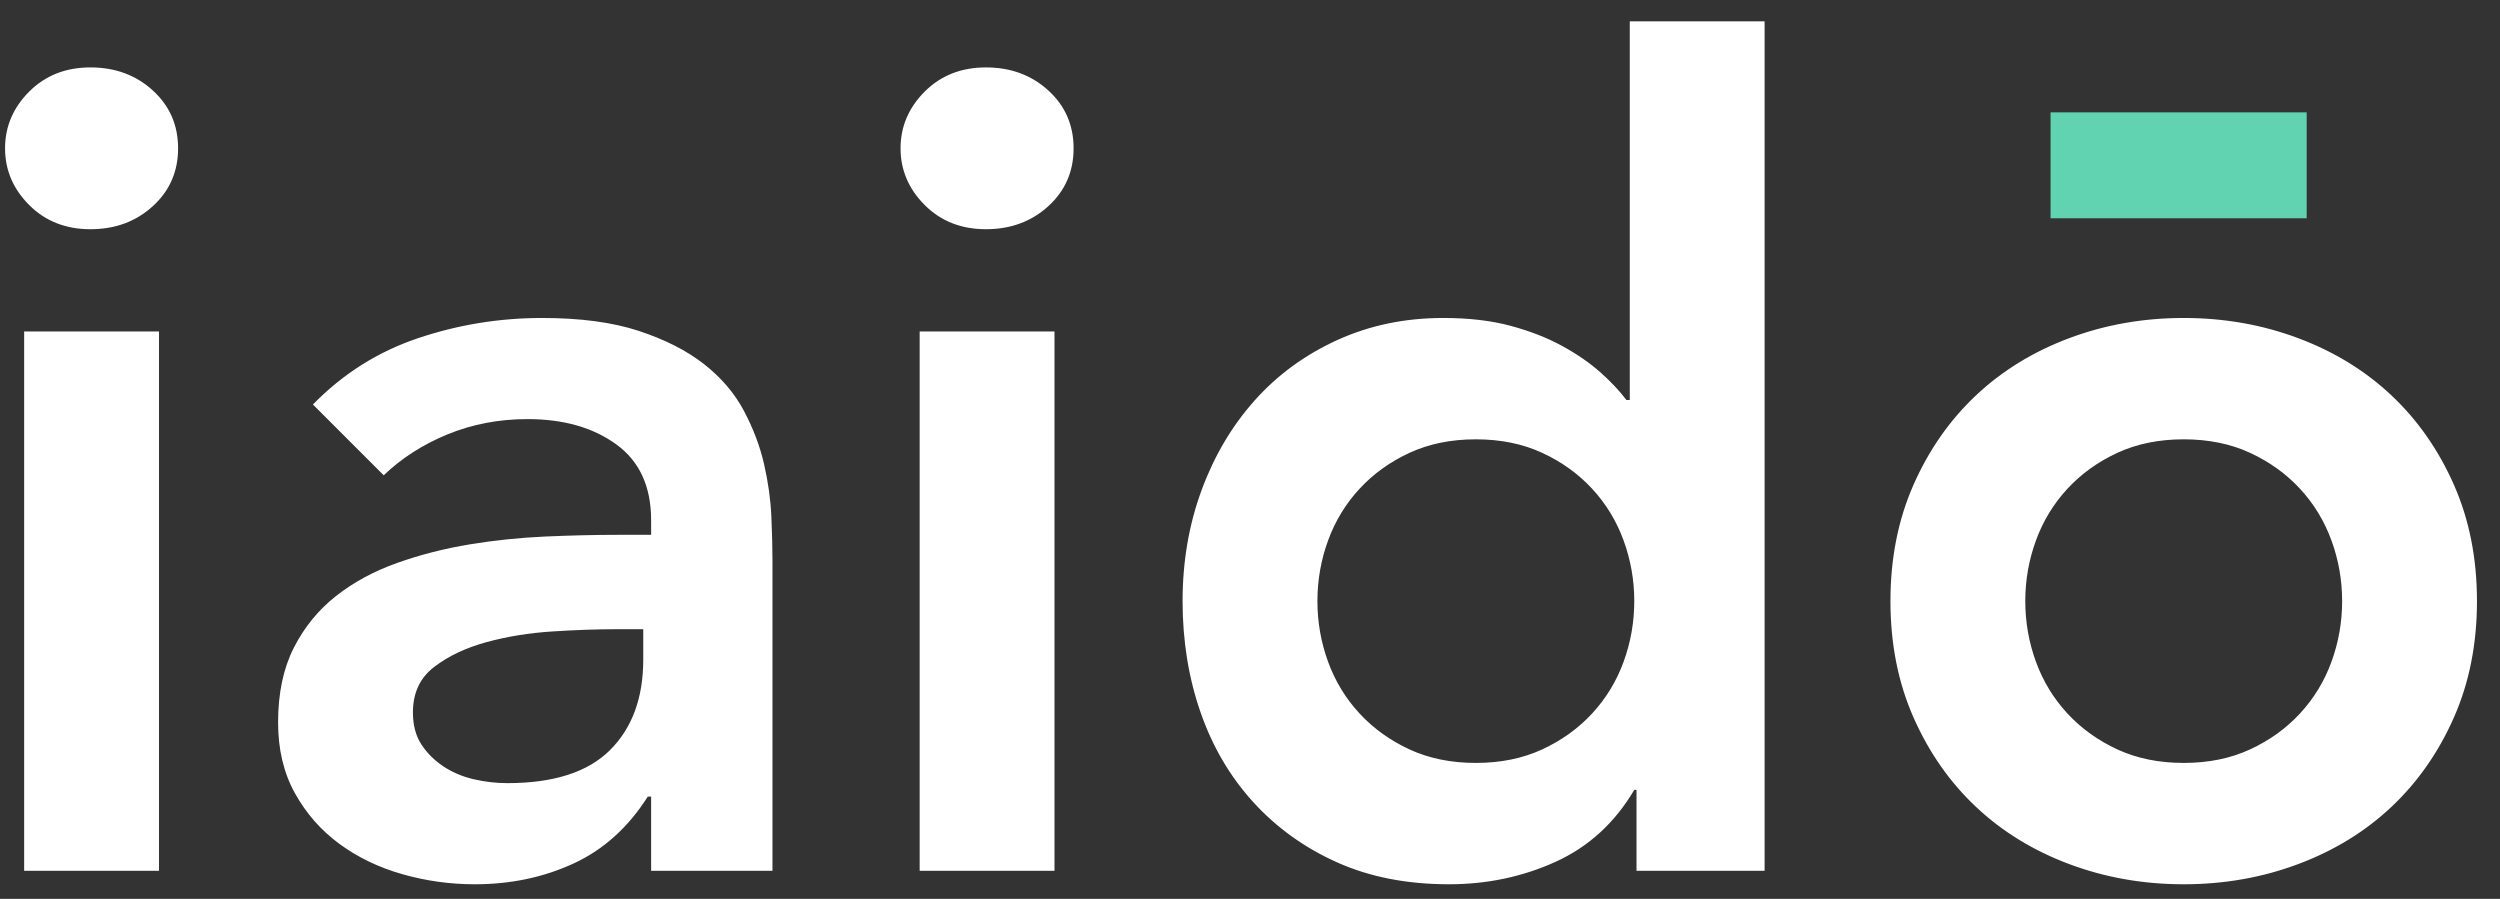 <?xml version="1.0" encoding="UTF-8"?>
<svg width="89px" height="32px" viewBox="0 0 89 32" version="1.1" xmlns="http://www.w3.org/2000/svg" xmlns:xlink="http://www.w3.org/1999/xlink">
    <rect x="0" y="0" width="89" height="32" fill="#333333" stroke="none"/>
    <title>logo/white</title>
    <g id="Symbols" stroke="none" stroke-width="1" fill="none" fill-rule="evenodd">
        <g id="Masthead-/-XL" transform="translate(-226, -43)">
            <g id="logo/white" transform="translate(226.18, 43.76)">
                <path d="M3.04,7.4 C3.92,7.4 4.66,7.127 5.26,6.58 C5.86,6.033 6.16,5.347 6.16,4.52 C6.16,3.693 5.86,3.007 5.26,2.46 C4.66,1.913 3.92,1.64 3.04,1.64 C2.16,1.64 1.433,1.927 0.86,2.5 C0.287,3.073 0,3.747 0,4.52 C0,5.293 0.287,5.967 0.86,6.54 C1.433,7.113 2.16,7.4 3.04,7.4 Z M5.48,30.24 L5.48,11.04 L0.68,11.04 L0.68,30.24 L5.48,30.24 Z M16.72,30.72 C18,30.72 19.173,30.473 20.24,29.98 C21.307,29.487 22.187,28.693 22.88,27.6 L22.88,27.6 L23,27.6 L23,30.24 L27.32,30.24 L27.32,19.2 C27.32,18.747 27.307,18.22 27.28,17.62 C27.253,17.02 27.167,16.4 27.02,15.76 C26.873,15.12 26.633,14.487 26.3,13.86 C25.967,13.233 25.493,12.68 24.88,12.2 C24.267,11.72 23.493,11.327 22.56,11.02 C21.627,10.713 20.48,10.56 19.12,10.56 C17.6,10.56 16.127,10.8 14.7,11.28 C13.273,11.76 12.027,12.547 10.96,13.64 L10.96,13.64 L13.48,16.16 C14.12,15.547 14.88,15.06 15.76,14.7 C16.64,14.34 17.587,14.16 18.6,14.16 C19.88,14.16 20.933,14.46 21.76,15.06 C22.587,15.66 23,16.56 23,17.76 L23,17.76 L23,18.28 L21.8,18.28 C21,18.28 20.147,18.3 19.24,18.34 C18.333,18.38 17.433,18.473 16.54,18.62 C15.647,18.767 14.787,18.987 13.96,19.28 C13.133,19.573 12.407,19.967 11.78,20.46 C11.153,20.953 10.653,21.567 10.28,22.3 C9.907,23.033 9.72,23.92 9.72,24.96 C9.72,25.92 9.92,26.76 10.32,27.48 C10.72,28.2 11.247,28.8 11.9,29.28 C12.553,29.76 13.3,30.12 14.14,30.36 C14.98,30.6 15.84,30.72 16.72,30.72 Z M17.88,27.12 C17.48,27.12 17.08,27.073 16.68,26.98 C16.28,26.887 15.92,26.733 15.6,26.52 C15.28,26.307 15.02,26.047 14.82,25.74 C14.62,25.433 14.52,25.053 14.52,24.6 C14.52,23.907 14.773,23.367 15.28,22.98 C15.787,22.593 16.407,22.3 17.14,22.1 C17.873,21.9 18.653,21.773 19.48,21.72 C20.307,21.667 21.053,21.64 21.72,21.64 L21.72,21.64 L22.72,21.64 L22.72,22.72 C22.72,24.08 22.327,25.153 21.54,25.94 C20.753,26.727 19.533,27.12 17.88,27.12 Z M34.92,7.4 C35.8,7.4 36.54,7.127 37.14,6.58 C37.74,6.033 38.04,5.347 38.04,4.52 C38.04,3.693 37.74,3.007 37.14,2.46 C36.54,1.913 35.8,1.64 34.92,1.64 C34.04,1.64 33.313,1.927 32.74,2.5 C32.167,3.073 31.88,3.747 31.88,4.52 C31.88,5.293 32.167,5.967 32.74,6.54 C33.313,7.113 34.04,7.4 34.92,7.4 Z M37.36,30.24 L37.36,11.04 L32.56,11.04 L32.56,30.24 L37.36,30.24 Z M51.4,30.72 C52.76,30.72 54.027,30.453 55.2,29.92 C56.373,29.387 57.307,28.533 58,27.36 L58,27.36 L58.08,27.36 L58.08,30.24 L62.64,30.24 L62.64,3.55271368e-15 L57.84,3.55271368e-15 L57.84,13.48 L57.72,13.48 C57.48,13.16 57.173,12.833 56.8,12.5 C56.427,12.167 55.973,11.853 55.44,11.56 C54.907,11.267 54.293,11.027 53.6,10.84 C52.907,10.653 52.107,10.56 51.2,10.56 C49.84,10.56 48.587,10.82 47.44,11.34 C46.293,11.86 45.313,12.573 44.5,13.48 C43.687,14.387 43.053,15.453 42.6,16.68 C42.147,17.907 41.92,19.227 41.92,20.64 C41.92,22.053 42.133,23.373 42.56,24.6 C42.987,25.827 43.613,26.893 44.44,27.8 C45.267,28.707 46.26,29.42 47.42,29.94 C48.58,30.46 49.907,30.72 51.4,30.72 Z M52.36,26.4 C51.48,26.4 50.693,26.24 50,25.92 C49.307,25.6 48.713,25.173 48.22,24.64 C47.727,24.107 47.353,23.493 47.1,22.8 C46.847,22.107 46.72,21.387 46.72,20.64 C46.72,19.893 46.847,19.173 47.1,18.48 C47.353,17.787 47.727,17.173 48.22,16.64 C48.713,16.107 49.307,15.68 50,15.36 C50.693,15.04 51.48,14.88 52.36,14.88 C53.24,14.88 54.027,15.04 54.72,15.36 C55.413,15.68 56.007,16.107 56.5,16.64 C56.993,17.173 57.367,17.787 57.62,18.48 C57.873,19.173 58,19.893 58,20.64 C58,21.387 57.873,22.107 57.62,22.8 C57.367,23.493 56.993,24.107 56.5,24.64 C56.007,25.173 55.413,25.6 54.72,25.92 C54.027,26.24 53.24,26.4 52.36,26.4 Z M77.56,30.72 C79,30.72 80.36,30.48 81.64,30 C82.92,29.52 84.027,28.84 84.96,27.96 C85.893,27.08 86.633,26.02 87.18,24.78 C87.727,23.54 88,22.16 88,20.64 C88,19.12 87.727,17.74 87.18,16.5 C86.633,15.26 85.893,14.2 84.96,13.32 C84.027,12.44 82.92,11.76 81.64,11.28 C80.36,10.8 79,10.56 77.56,10.56 C76.12,10.56 74.76,10.8 73.48,11.28 C72.2,11.76 71.093,12.44 70.16,13.32 C69.227,14.2 68.487,15.26 67.94,16.5 C67.393,17.74 67.12,19.12 67.12,20.64 C67.12,22.16 67.393,23.54 67.94,24.78 C68.487,26.02 69.227,27.08 70.16,27.96 C71.093,28.84 72.2,29.52 73.48,30 C74.76,30.48 76.12,30.72 77.56,30.72 Z M77.56,26.4 C76.68,26.4 75.893,26.24 75.2,25.92 C74.507,25.6 73.913,25.173 73.42,24.64 C72.927,24.107 72.553,23.493 72.3,22.8 C72.047,22.107 71.92,21.387 71.92,20.64 C71.92,19.893 72.047,19.173 72.3,18.48 C72.553,17.787 72.927,17.173 73.42,16.64 C73.913,16.107 74.507,15.68 75.2,15.36 C75.893,15.04 76.68,14.88 77.56,14.88 C78.44,14.88 79.227,15.04 79.92,15.36 C80.613,15.68 81.207,16.107 81.7,16.64 C82.193,17.173 82.567,17.787 82.82,18.48 C83.073,19.173 83.2,19.893 83.2,20.64 C83.2,21.387 83.073,22.107 82.82,22.8 C82.567,23.493 82.193,24.107 81.7,24.64 C81.207,25.173 80.613,25.6 79.92,25.92 C79.227,26.24 78.44,26.4 77.56,26.4 Z" id="iaido" fill="#FFFFFF" fill-rule="nonzero"></path>
                <polygon id="Fill-11" fill="#61D3B1" points="72.82 7.011 81.938 7.011 81.938 3.24 72.82 3.24"></polygon>
            </g>
        </g>
    </g>
</svg>